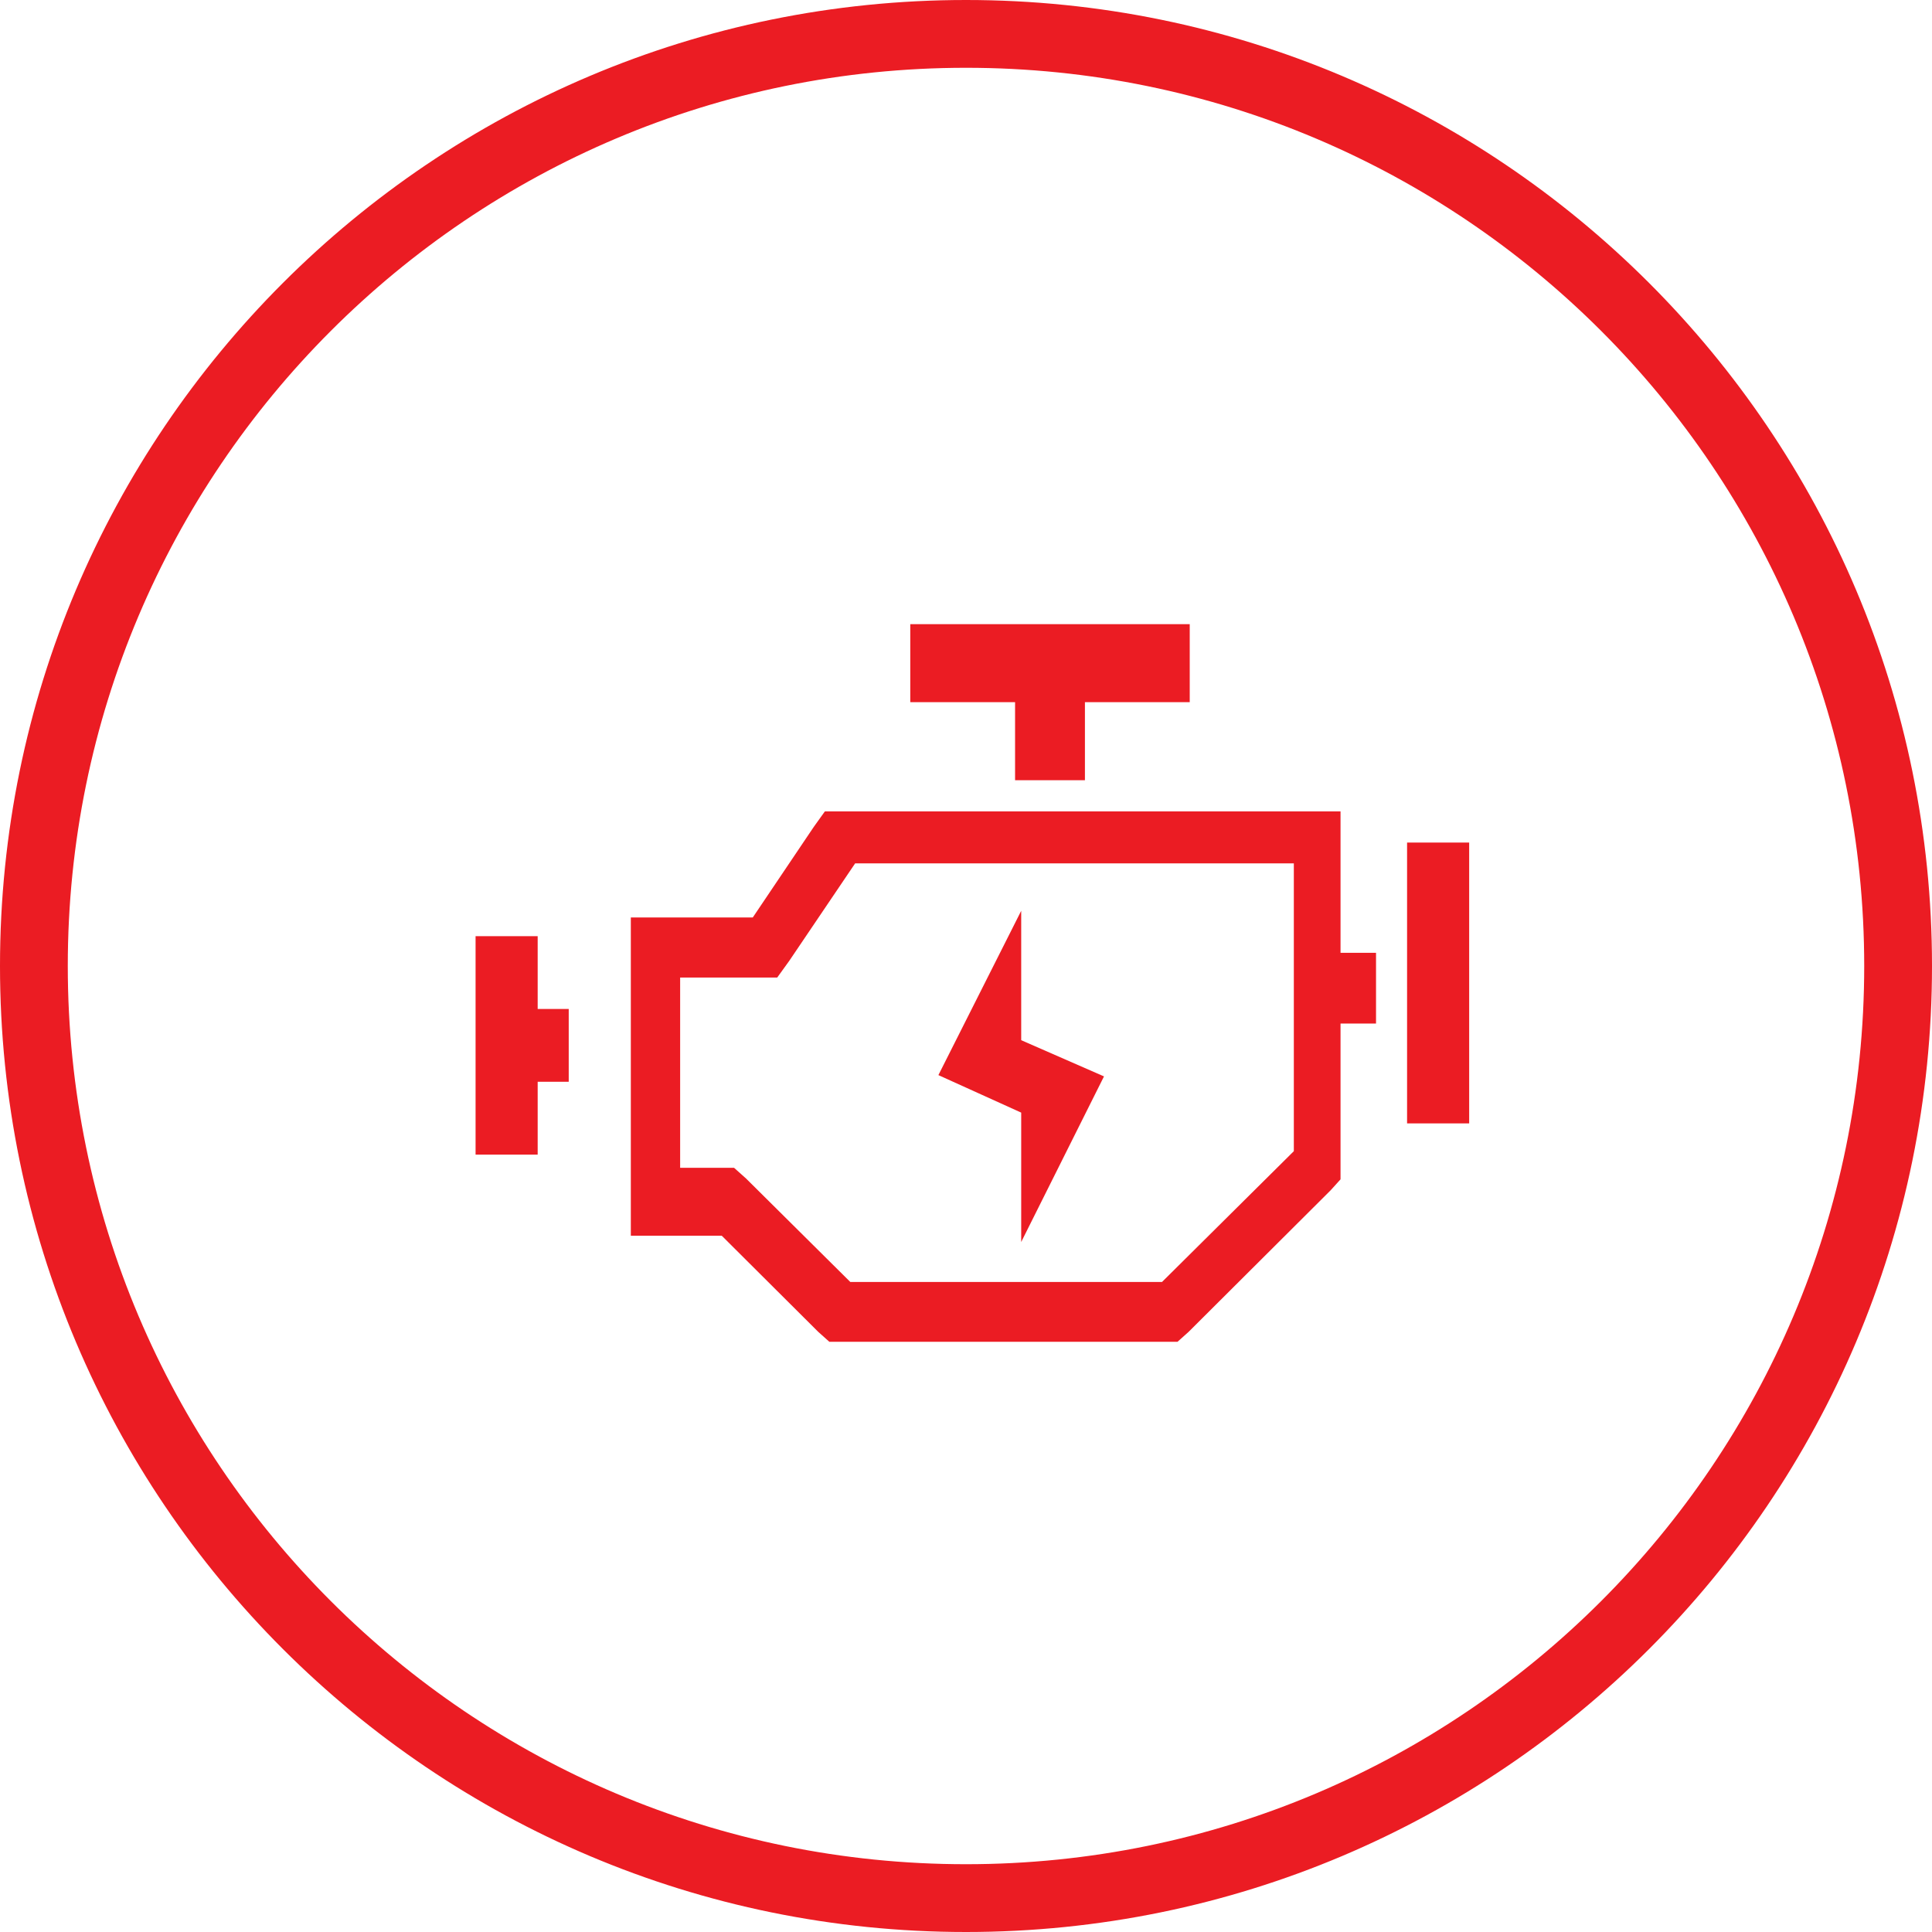 <?xml version="1.0" encoding="UTF-8"?>
<svg width="70px" height="70px" viewBox="0 0 70 70" version="1.1" xmlns="http://www.w3.org/2000/svg" xmlns:xlink="http://www.w3.org/1999/xlink">
    <!-- Generator: Sketch 42 (36781) - http://www.bohemiancoding.com/sketch -->
    <title>icn/feature_generator</title>
    <desc>Created with Sketch.</desc>
    <defs></defs>
    <g id="Symbols" stroke="none" stroke-width="1" fill="none" fill-rule="evenodd">
        <g id="icn/feature_generator" fill-rule="nonzero" fill="#EB1C23">
            <g id="Group-6-Copy-7">
                <path d="M35,70 C15.67,70 0,54.33 0,35 C0,15.67 15.67,0 35,0 C54.33,0 70,15.67 70,35 C70,54.33 54.33,70 35,70 Z M35,67.544 C52.973,67.544 67.544,52.973 67.544,35 C67.544,17.027 52.973,2.456 35,2.456 C17.027,2.456 2.456,17.027 2.456,35 C2.456,52.973 17.027,67.544 35,67.544 Z" id="Oval-2"></path>
                <path d="M32.981,22.615 L32.981,25.441 L36.778,25.441 L36.778,28.268 L39.309,28.268 L39.309,25.441 L43.106,25.441 L43.106,22.615 L32.981,22.615 Z M29.887,29.398 L29.485,29.959 L27.275,33.241 L24.141,33.241 L22.856,33.241 L22.856,34.523 L22.856,43.491 L22.856,44.772 L24.141,44.772 L26.15,44.772 L29.646,48.255 L30.048,48.615 L30.57,48.615 L42.141,48.615 L42.664,48.615 L43.066,48.255 L48.208,43.13 L48.57,42.73 L48.57,42.21 L48.57,37.085 L49.856,37.085 L49.856,34.523 L48.57,34.523 L48.57,30.679 L48.57,29.398 L47.284,29.398 L30.57,29.398 L29.887,29.398 Z M50.981,30.528 L50.981,40.702 L53.231,40.702 L53.231,30.528 L50.981,30.528 Z M30.983,31.282 L46.878,31.282 L46.878,41.709 L42.101,46.449 L30.809,46.449 L27.031,42.7 L26.597,42.312 L26.032,42.312 L24.643,42.312 L24.643,35.418 L27.422,35.418 L28.16,35.418 L28.595,34.815 L30.983,31.282 Z M17.231,33.92 L17.231,41.833 L19.481,41.833 L19.481,39.195 L20.606,39.195 L20.606,36.557 L19.481,36.557 L19.481,33.92 L17.231,33.92 Z M37,33 L34,38.953 L37,40.312 L37,45 L40,39 L37,37.688 L37,33 Z" id="Shape"></path>
            </g>
        </g>
    </g>
</svg>